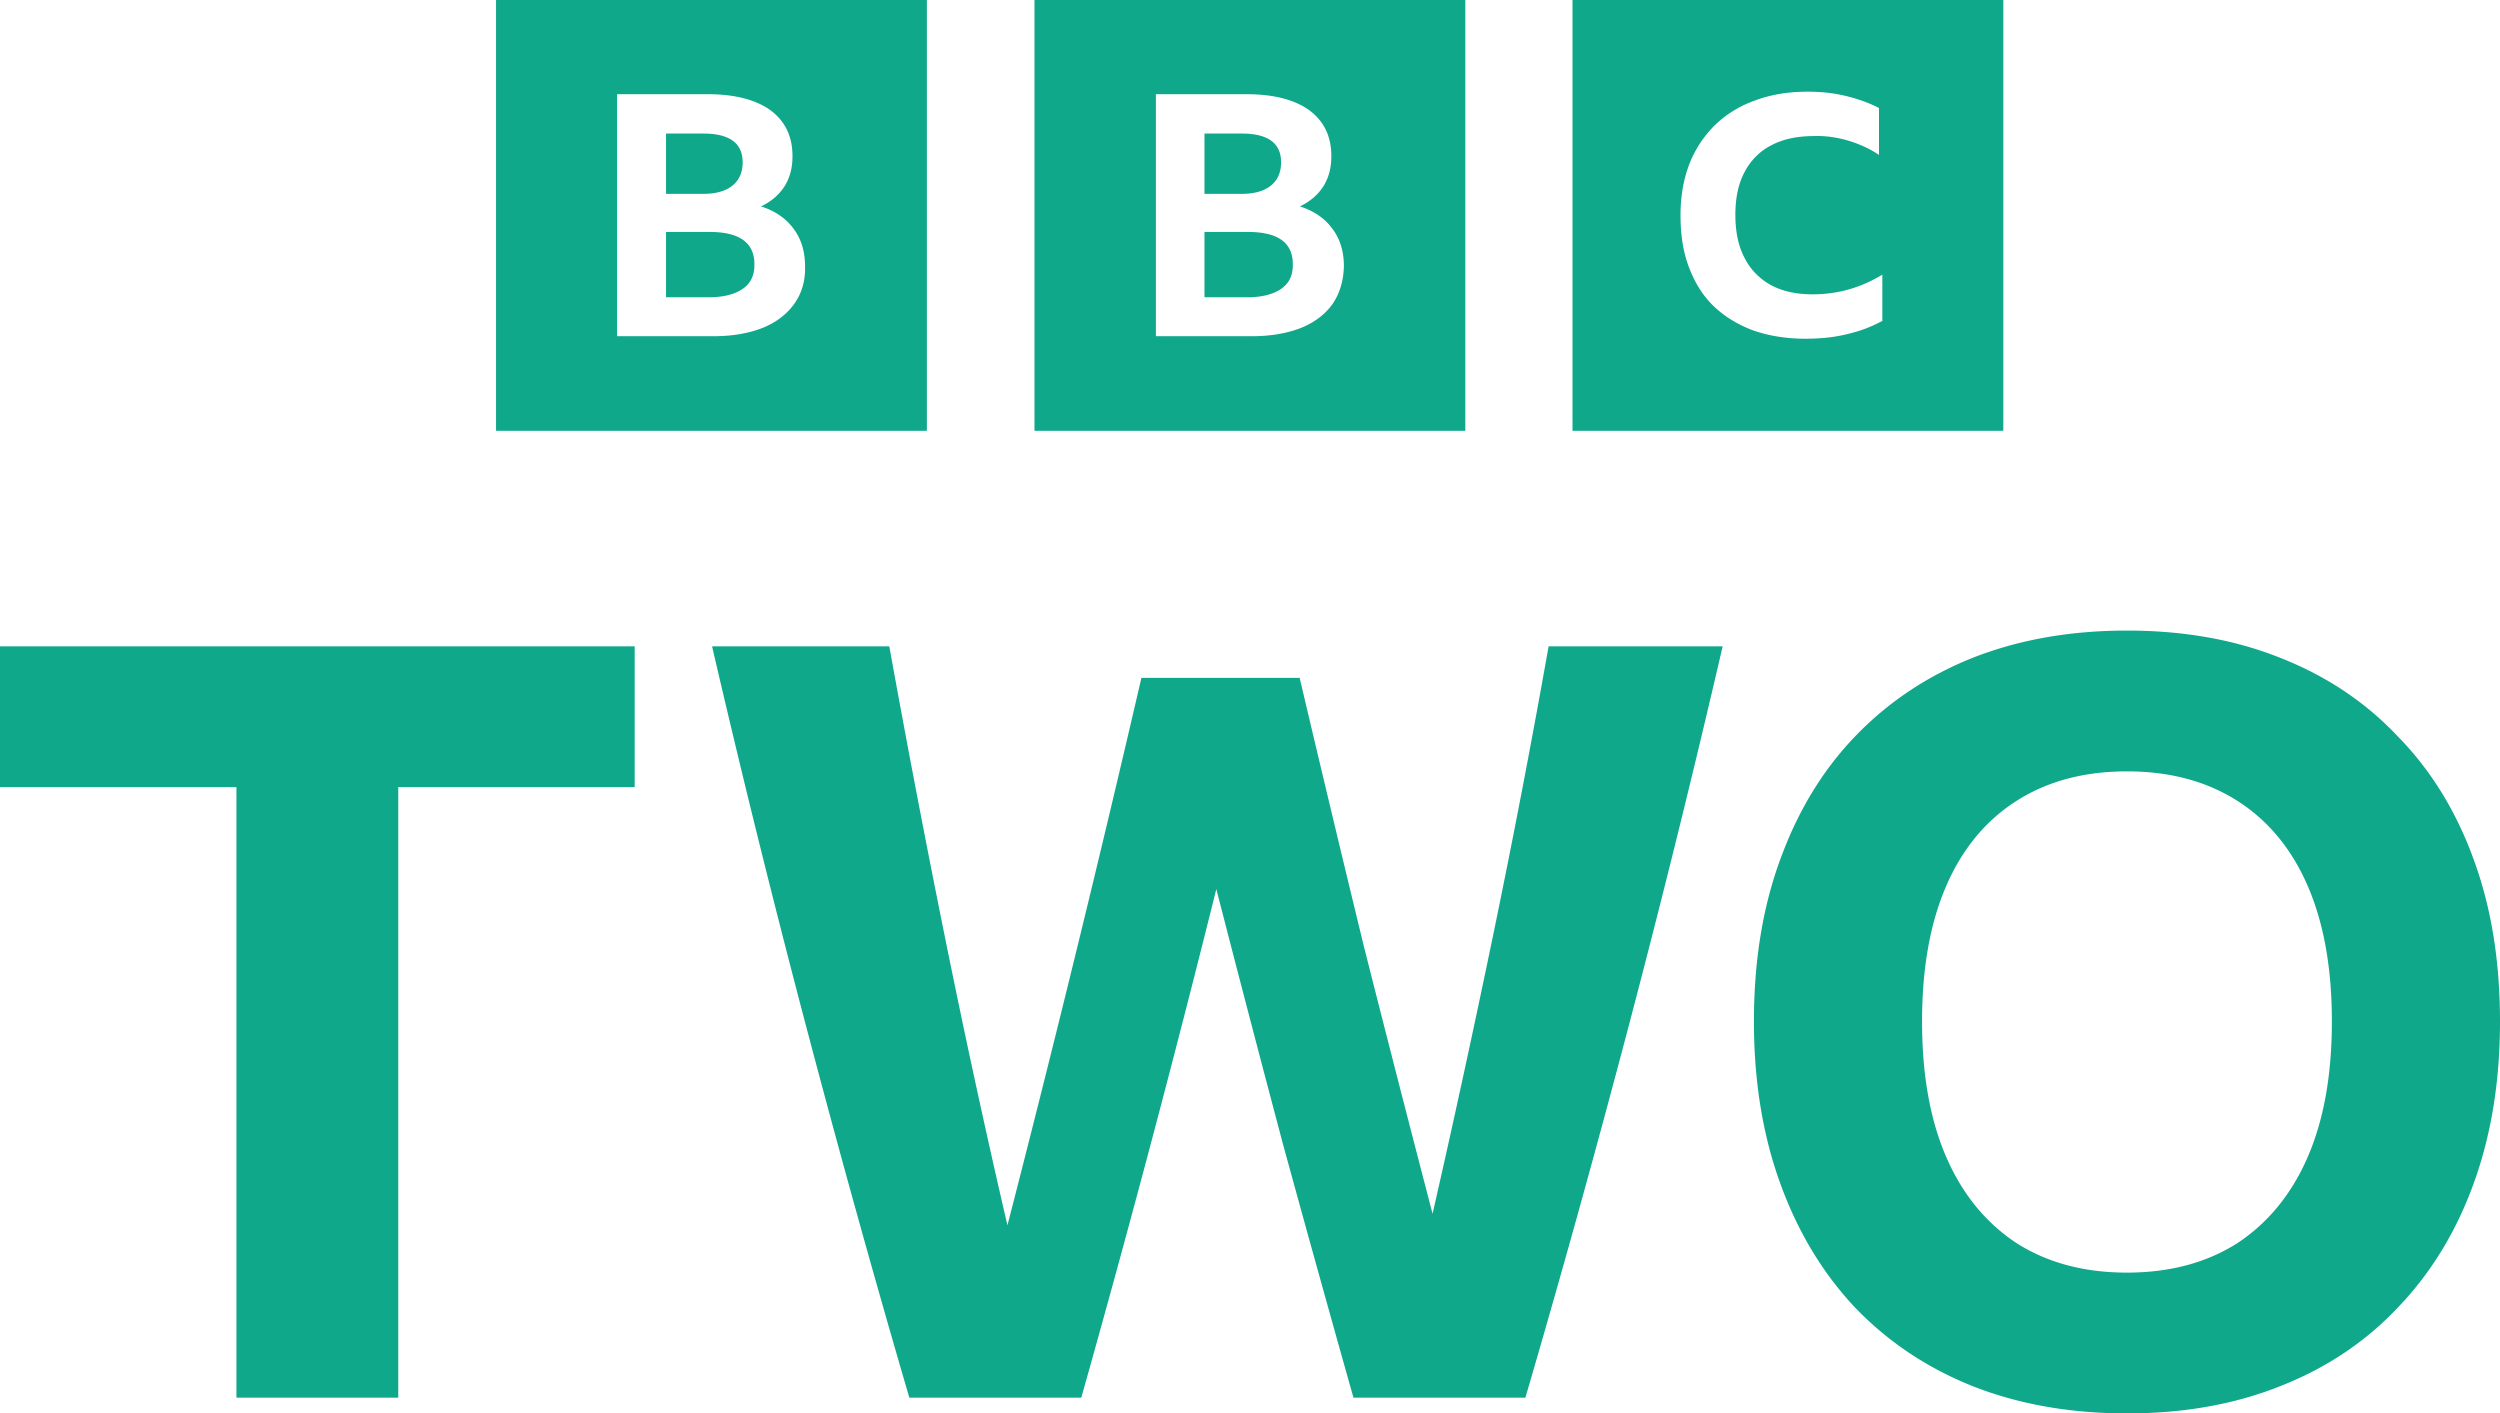 <svg viewBox="0 0 423.717 239.556" xml:space="preserve" xmlns="http://www.w3.org/2000/svg"><path d="M0 109.545h107.57v23.865H67.5v103.474H40.072V133.41H0ZM229.392 236.884q-6.079-21.55-11.979-43.1-5.721-21.55-11.264-43.099-5.363 21.55-11.085 43.1-5.72 21.55-11.8 43.1h-29.143q-9.118-31.168-17.521-63.047-8.403-31.88-15.913-64.293h30.037q4.47 24.755 9.476 49.51 5.006 24.756 10.549 48.621 11.979-46.483 22.706-92.788h26.819q5.364 22.796 10.906 45.593 5.722 22.618 11.622 45.236 5.363-23.509 10.37-47.73 5.006-24.221 9.297-48.442h29.5q-7.51 32.413-15.912 64.293-8.403 31.88-17.522 63.046ZM360.493 106.873q14.426 0 26.002 4.63 11.754 4.631 19.947 13.358 8.37 8.549 12.823 20.837 4.452 12.111 4.452 27.427 0 15.139-4.452 27.427-4.453 12.29-12.823 21.016-8.193 8.727-19.947 13.357-11.576 4.63-26.002 4.63-14.426 0-26.18-4.63-11.577-4.63-19.947-13.357-8.193-8.727-12.645-21.016-4.453-12.288-4.453-27.427 0-15.316 4.453-27.427 4.452-12.288 12.645-20.837 8.37-8.727 19.947-13.357 11.754-4.63 26.18-4.63Zm0 108.818q10.864 0 18.7-4.987 7.836-5.165 11.932-14.604 4.097-9.44 4.097-22.975 0-13.535-4.097-22.974-4.096-9.44-11.932-14.426-7.836-4.987-18.7-4.987-10.864 0-18.7 4.987-7.837 4.987-11.933 14.426-4.096 9.44-4.096 22.974 0 13.536 4.096 22.975 4.096 9.44 11.933 14.604 7.836 4.987 18.7 4.987ZM84.075 0v73.02h73.02V0Zm91.257 0v73.02h73.02V0Zm91.186 0v73.02h73.02V0Zm39.81 15.54c2.27 0 4.4.214 6.457.71 2.058.498 3.903 1.136 5.677 2.058v7.948c-1.562-1.064-3.335-1.845-5.18-2.412-1.916-.568-3.903-.852-5.82-.781-2.838 0-5.25.497-7.237 1.56-1.987.994-3.548 2.626-4.542 4.542-1.064 1.987-1.561 4.4-1.561 7.238 0 2.839.497 5.323 1.561 7.31.994 1.987 2.555 3.548 4.471 4.612 1.987 1.065 4.328 1.561 7.096 1.561 4.258 0 8.16-1.135 11.78-3.335v7.876h-.072a23.079 23.079 0 0 1-5.889 2.2c-2.27.569-4.613.781-7.096.781-3.265 0-6.245-.497-8.87-1.42-2.626-.993-4.826-2.341-6.67-4.115-1.846-1.774-3.194-3.973-4.187-6.599-.994-2.625-1.42-5.535-1.42-8.8 0-3.193.497-6.031 1.49-8.657a19.06 19.06 0 0 1 4.329-6.6 18.628 18.628 0 0 1 6.812-4.186c2.626-.993 5.606-1.49 8.87-1.49Zm-201.744.427h15.398c4.541 0 8.09.922 10.573 2.696 2.484 1.845 3.761 4.4 3.761 7.806 0 1.987-.425 3.62-1.347 5.11-.923 1.419-2.2 2.553-3.974 3.405 2.412.78 4.257 2.058 5.534 3.832 1.277 1.703 1.916 3.832 1.916 6.316.071 2.484-.567 4.612-1.844 6.386-1.278 1.774-3.052 3.123-5.323 4.045-2.342.923-5.109 1.419-8.302 1.419h-16.392Zm91.327 0h15.398c4.542 0 8.09.922 10.574 2.696 2.484 1.845 3.761 4.4 3.761 7.806 0 1.987-.425 3.62-1.348 5.11-.922 1.419-2.2 2.553-3.974 3.405 2.413.78 4.257 2.058 5.535 3.832 1.277 1.703 1.916 3.832 1.916 6.316-.071 2.484-.71 4.612-1.916 6.386-1.278 1.774-3.051 3.123-5.322 4.045-2.342.923-5.11 1.419-8.302 1.419H195.91Zm-83.025 6.67v10.219h6.316c2.2 0 3.832-.497 4.967-1.42 1.136-.922 1.703-2.27 1.703-3.903 0-3.264-2.2-4.896-6.67-4.896Zm91.257 0v10.219h6.315c2.2 0 3.833-.497 4.968-1.42 1.136-.922 1.703-2.27 1.703-3.903 0-3.264-2.2-4.896-6.67-4.896Zm-91.257 16.676v11.07h7.238c2.484 0 4.4-.497 5.748-1.42 1.348-.922 1.987-2.27 1.987-4.044.07-3.76-2.484-5.606-7.593-5.606Zm91.257 0v11.07h7.238c2.483 0 4.4-.497 5.748-1.42 1.348-.922 1.987-2.27 1.987-4.044.07-3.76-2.484-5.606-7.593-5.606Z" style="fill:#0fa88b"/></svg>